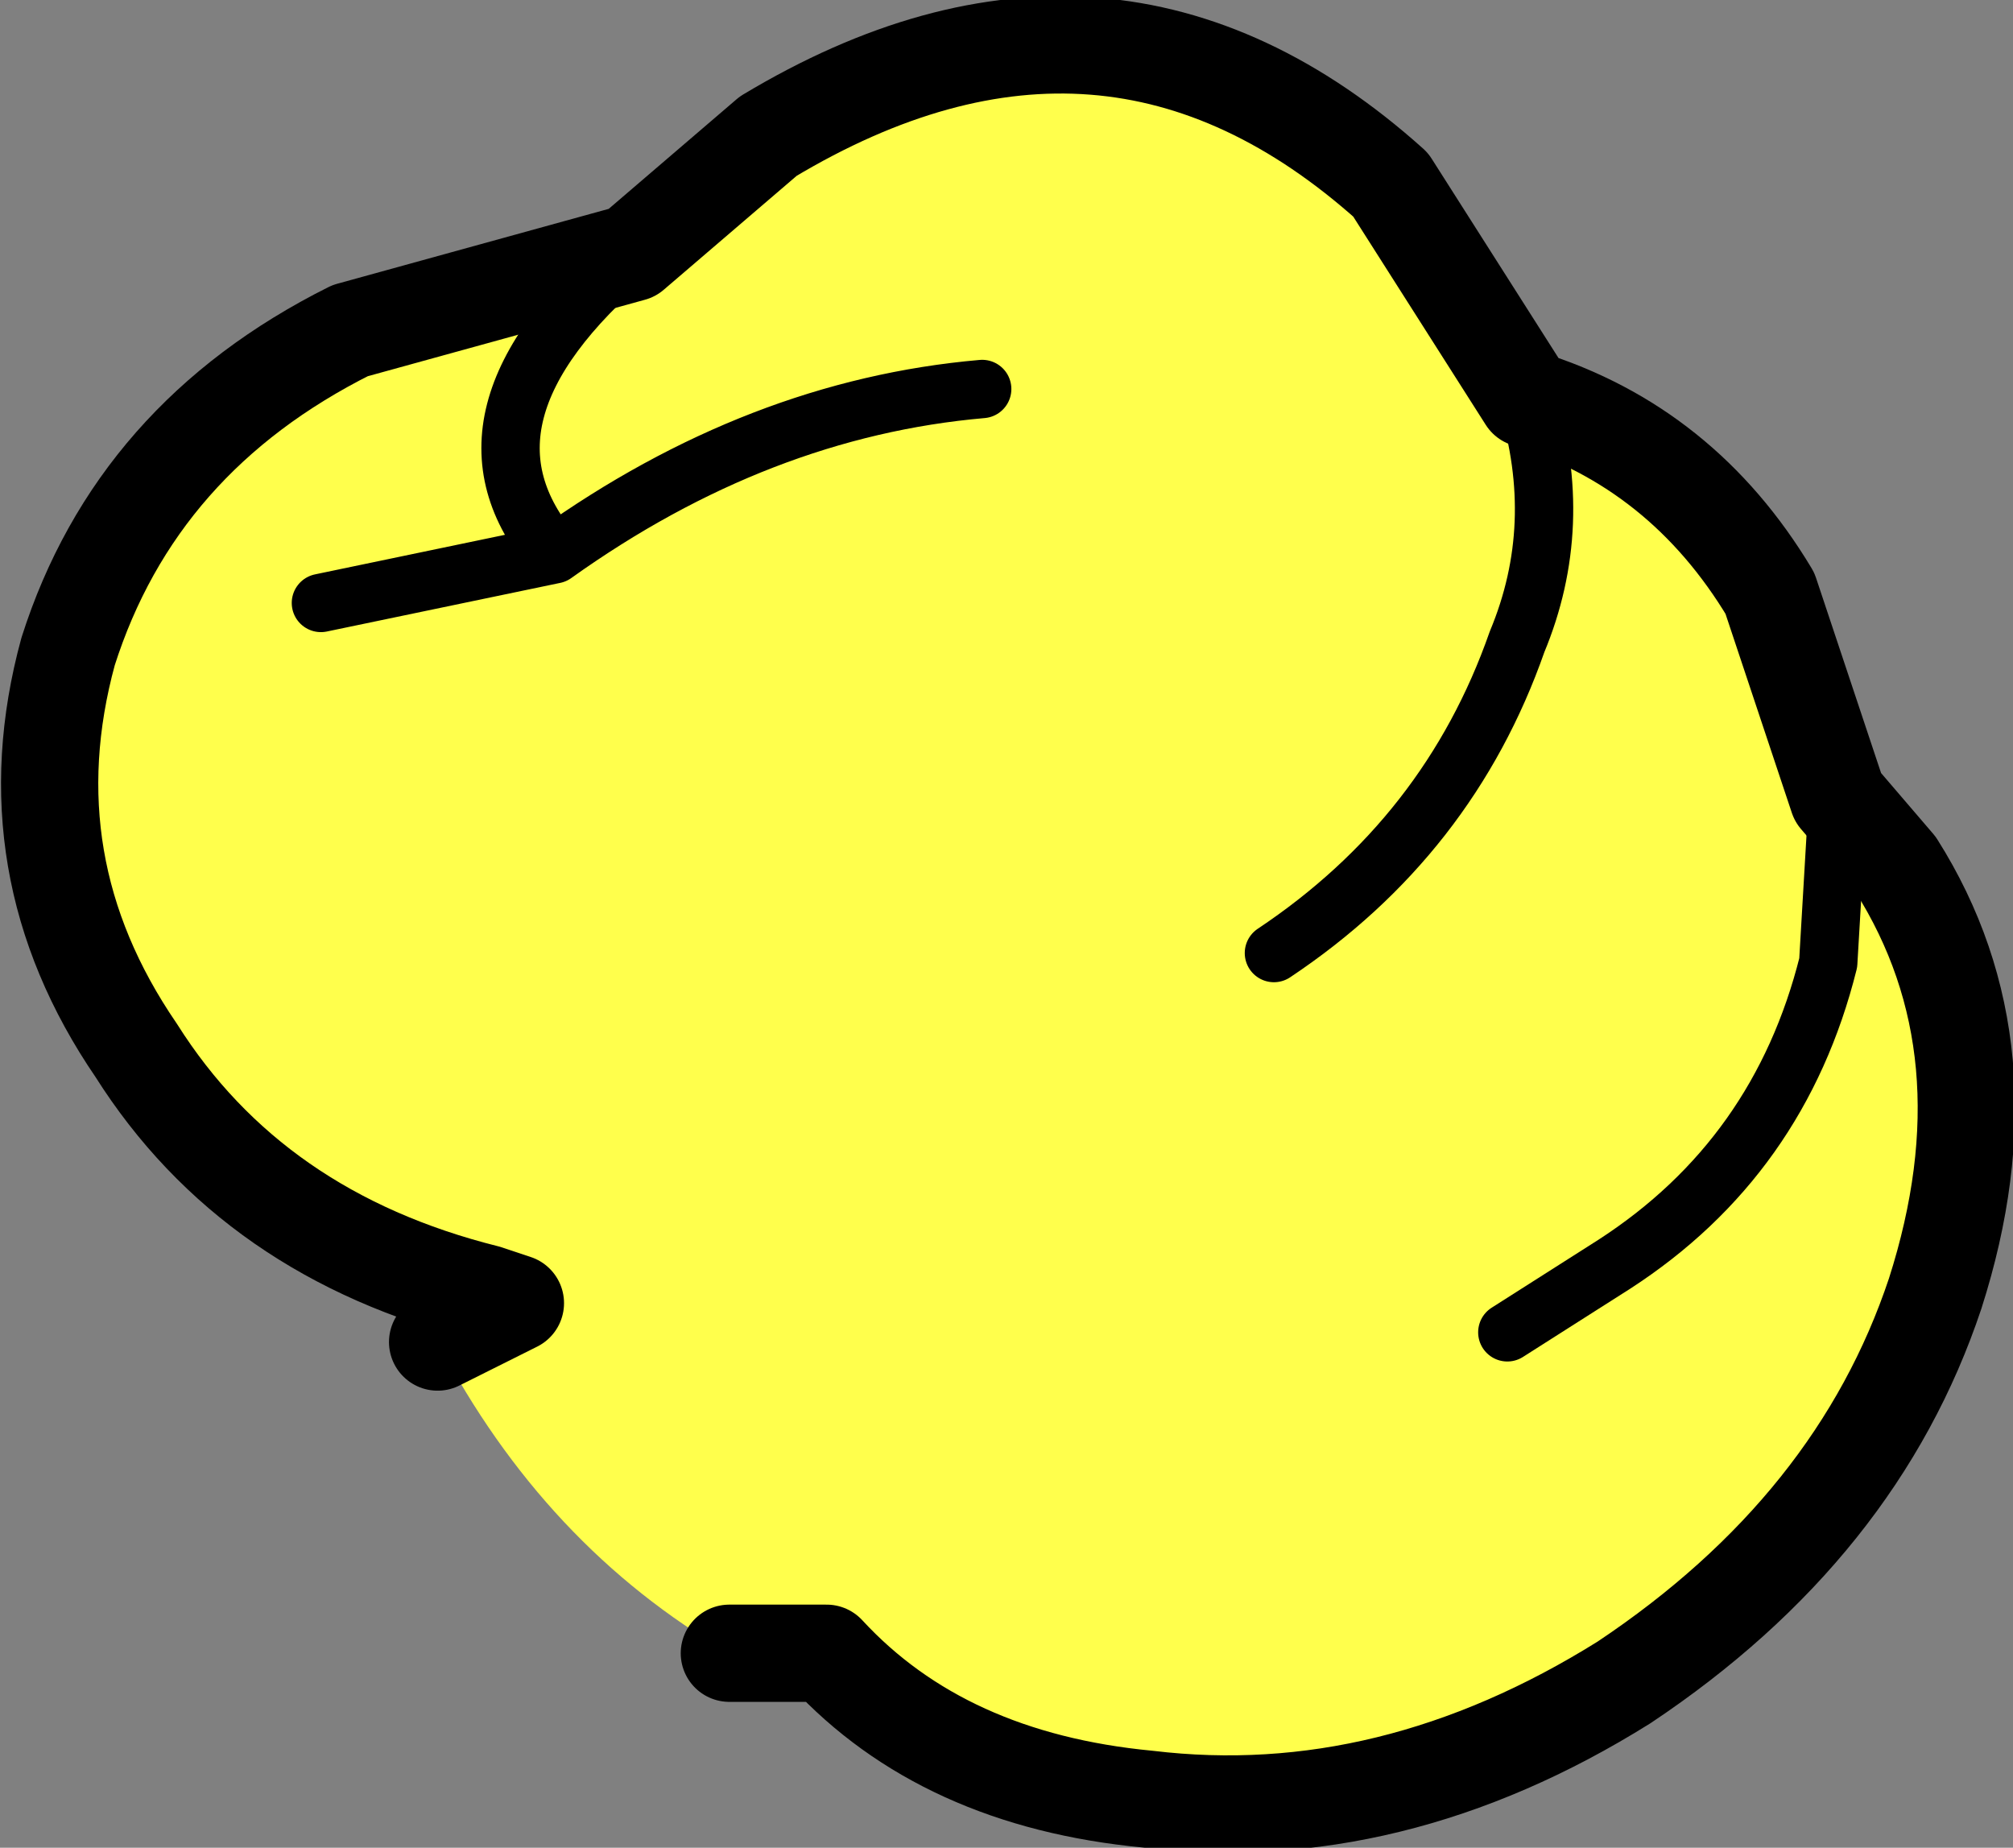 <?xml version="1.0" encoding="UTF-8" standalone="no"?>
<svg xmlns:xlink="http://www.w3.org/1999/xlink" height="9.5px" width="10.35px" xmlns="http://www.w3.org/2000/svg">
  <rect width="100%" height="100%" fill="#808080" stroke="none"/>
  <g transform="matrix(1.0, 0.0, 0.0, 1.0, 3.15, 7.85)">
    <path d="M-0.9 -0.95 L-0.5 -1.15 -0.65 -1.2 Q-1.85 -1.5 -2.45 -2.45 -3.1 -3.4 -2.8 -4.5 -2.45 -5.6 -1.35 -6.15 L0.1 -6.55 0.8 -7.15 Q2.55 -8.2 4.0 -6.9 L4.7 -5.8 Q5.5 -5.55 5.95 -4.8 L6.3 -3.75 6.6 -3.4 Q7.2 -2.45 6.8 -1.2 6.4 0.0 5.2 0.8 4.0 1.55 2.75 1.4 1.7 1.3 1.1 0.65 L0.6 0.65 Q-0.35 0.1 -0.9 -0.95 M-0.3 -5.0 Q-0.9 -5.7 0.1 -6.55 -0.9 -5.7 -0.3 -5.0 0.75 -5.75 1.9 -5.85 0.75 -5.75 -0.3 -5.0 L-1.5 -4.75 -0.3 -5.0 M4.6 -1.0 L5.15 -1.35 Q6.0 -1.9 6.25 -2.9 L6.3 -3.75 6.25 -2.9 Q6.0 -1.9 5.15 -1.35 L4.6 -1.0 M3.4 -2.95 Q4.3 -3.55 4.65 -4.55 4.9 -5.15 4.7 -5.8 4.9 -5.15 4.65 -4.55 4.3 -3.55 3.4 -2.95" fill="#ffff4c" fill-rule="evenodd" stroke="none"/>
    <path d="M-0.9 -0.95 L-0.5 -1.15 -0.65 -1.2 Q-1.85 -1.5 -2.45 -2.45 -3.1 -3.4 -2.8 -4.5 -2.45 -5.6 -1.35 -6.15 L0.1 -6.55 0.8 -7.15 Q2.55 -8.2 4.0 -6.9 L4.7 -5.8 Q5.5 -5.55 5.95 -4.8 L6.3 -3.75 6.6 -3.4 Q7.2 -2.45 6.8 -1.2 6.4 0.0 5.2 0.8 4.0 1.55 2.75 1.4 1.7 1.3 1.1 0.65 L0.6 0.65" fill="none" stroke="#000000" stroke-linecap="round" stroke-linejoin="round" stroke-width="0.5"/>
    <path d="M4.7 -5.8 Q4.9 -5.15 4.65 -4.55 4.3 -3.55 3.4 -2.95 M6.3 -3.75 L6.25 -2.9 Q6.0 -1.9 5.15 -1.35 L4.6 -1.0 M1.9 -5.85 Q0.75 -5.75 -0.3 -5.0 L-1.5 -4.75 M0.1 -6.55 Q-0.9 -5.7 -0.3 -5.0" fill="none" stroke="#000000" stroke-linecap="round" stroke-linejoin="round" stroke-width="0.3"/>
  </g>
</svg>

